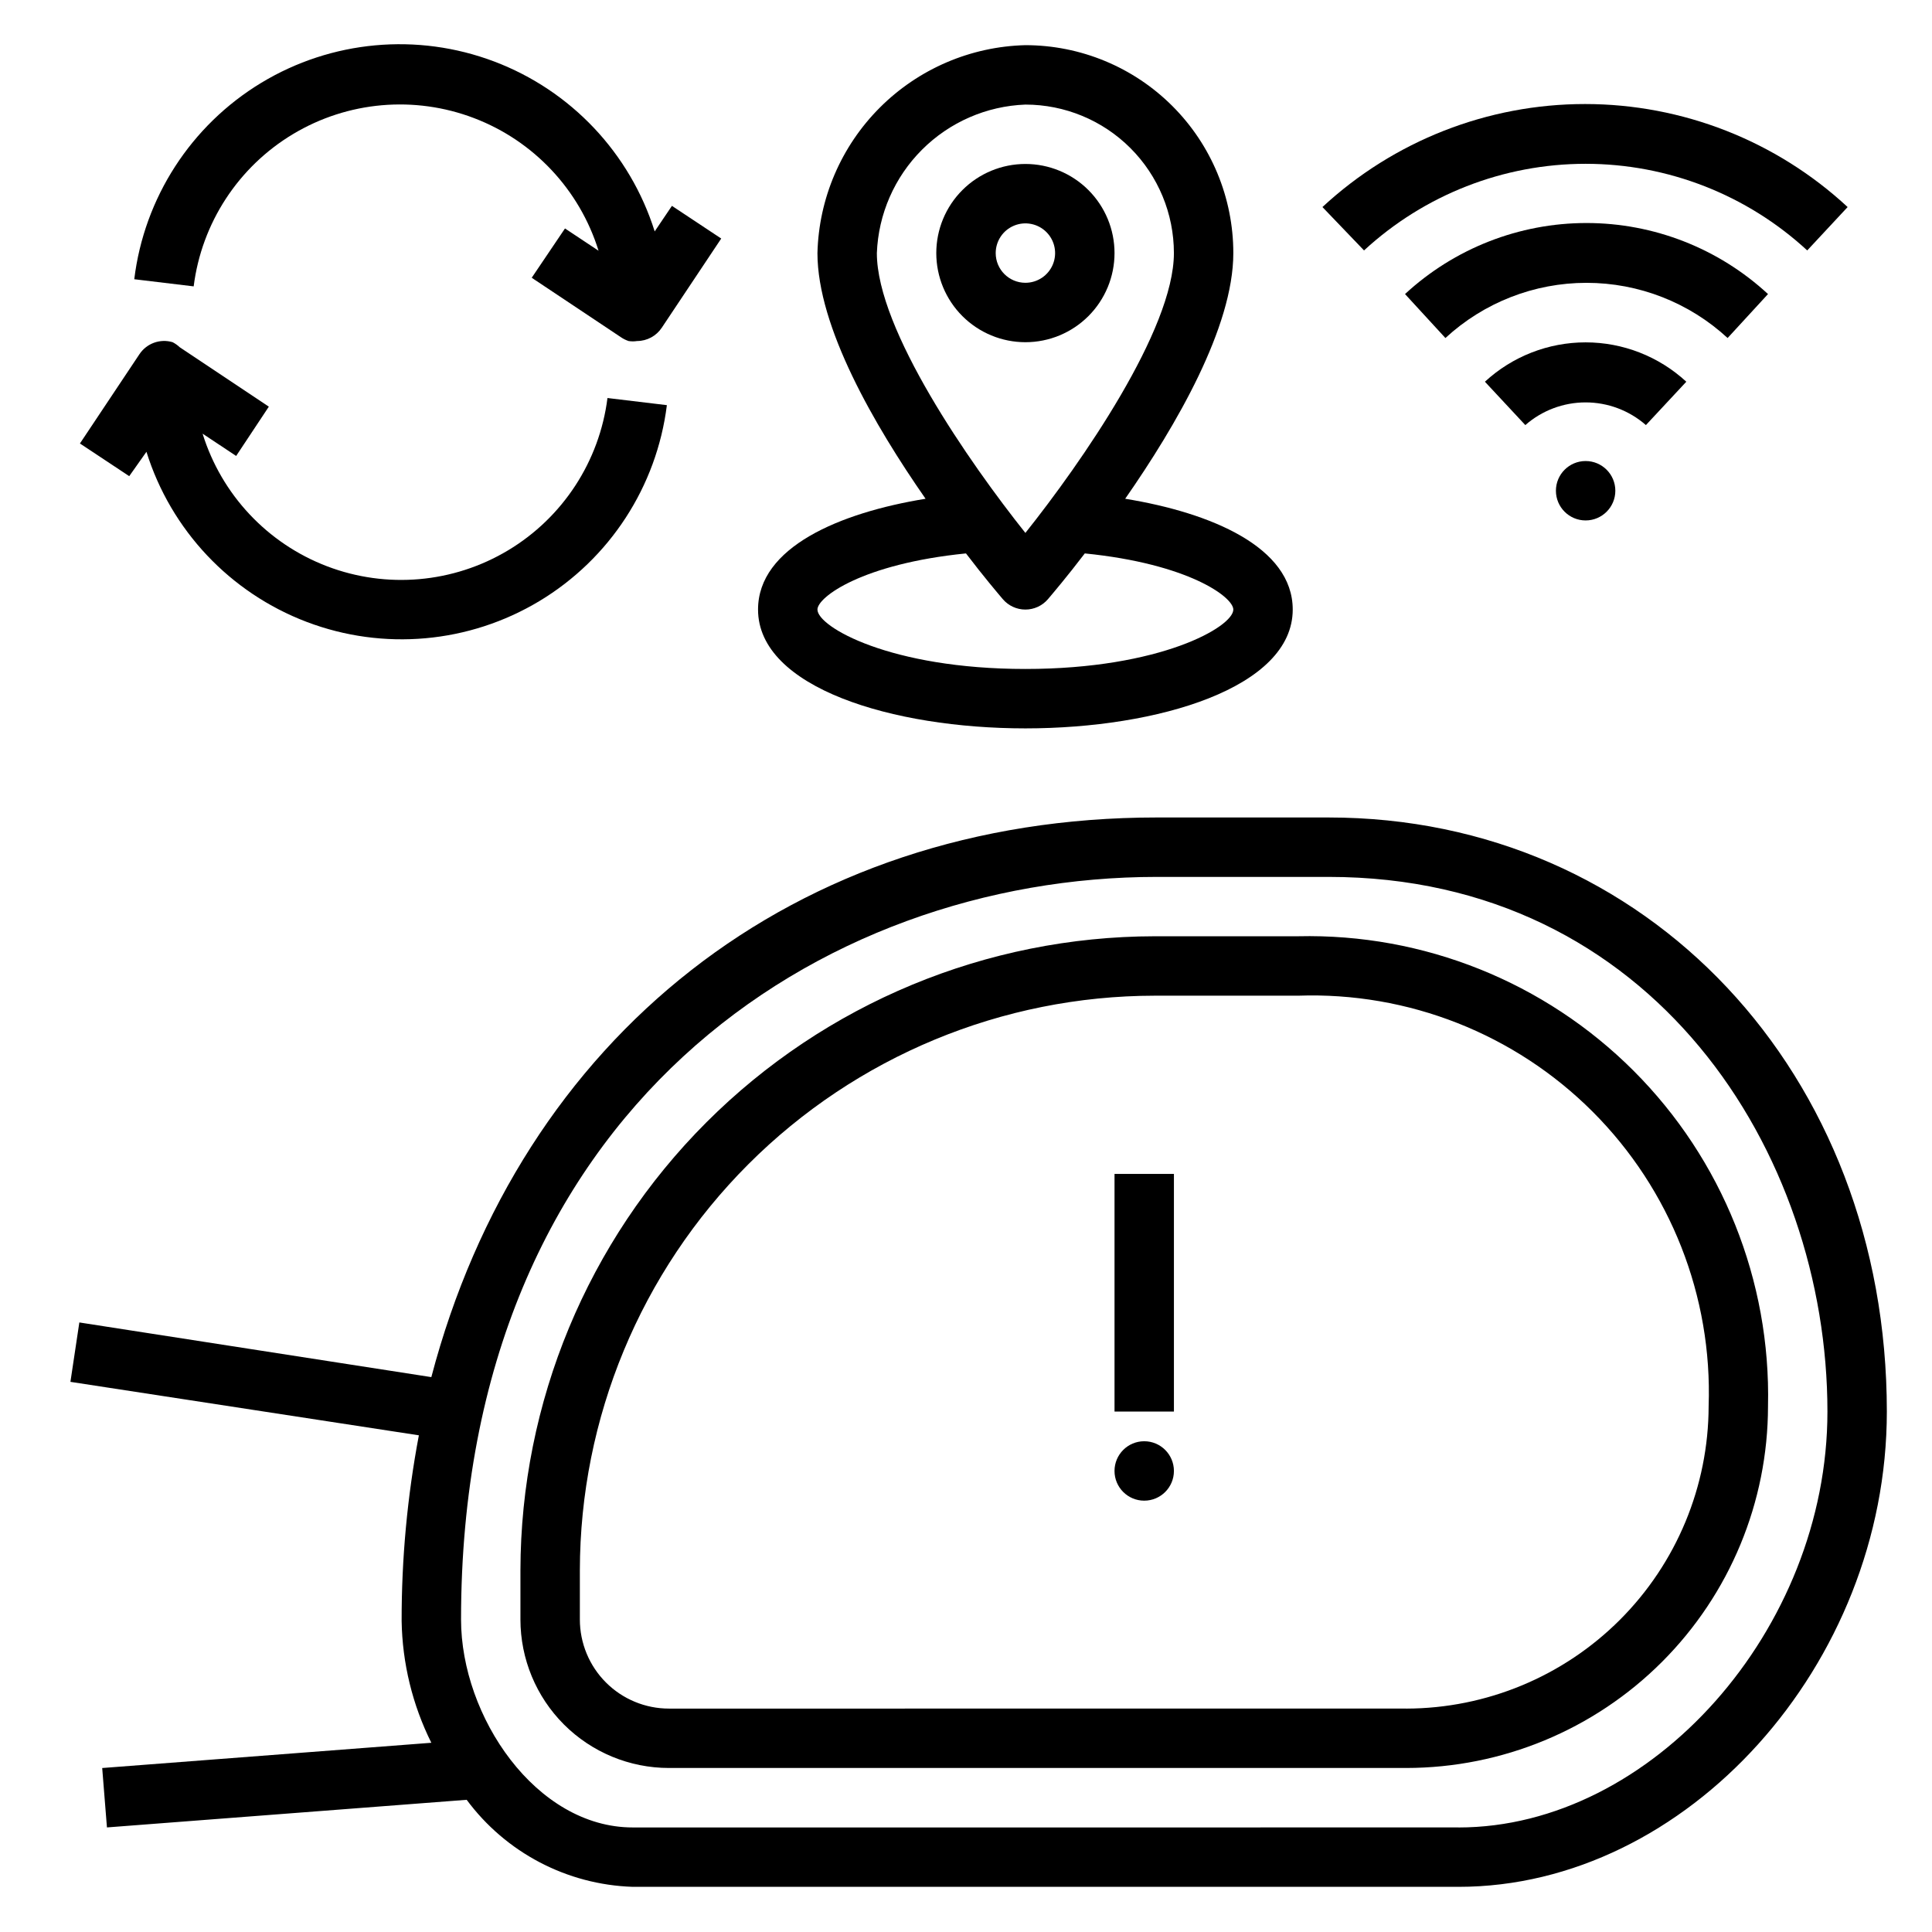 <?xml version="1.0" encoding="UTF-8"?>
<!-- Uploaded to: ICON Repo, www.iconrepo.com, Generator: ICON Repo Mixer Tools -->
<svg fill="#000000" width="800px" height="800px" version="1.1" viewBox="144 144 512 512" xmlns="http://www.w3.org/2000/svg">
 <g>
  <path d="m572.08 274.05c0 4.348-3.527 7.871-7.875 7.871-4.344 0-7.871-3.523-7.871-7.871s3.527-7.871 7.871-7.871c4.348 0 7.875 3.523 7.875 7.871"/>
  <path d="m455.1 533.82c0 4.348-3.523 7.871-7.871 7.871-4.348 0-7.871-3.523-7.871-7.871 0-4.348 3.523-7.875 7.871-7.875 4.348 0 7.871 3.527 7.871 7.875"/>
  <path d="m439.36 211.07c0-6.266-2.488-12.27-6.918-16.699-4.43-4.43-10.434-6.918-16.699-6.918-6.262 0-12.27 2.488-16.699 6.918-4.43 4.43-6.918 10.434-6.918 16.699 0 6.262 2.488 12.27 6.918 16.699 4.43 4.43 10.438 6.918 16.699 6.918 6.266 0 12.27-2.488 16.699-6.918 4.43-4.43 6.918-10.438 6.918-16.699zm-31.488 0c0-3.184 1.918-6.055 4.859-7.273 2.941-1.219 6.328-0.543 8.578 1.707s2.926 5.637 1.707 8.578c-1.219 2.941-4.09 4.859-7.273 4.859-4.348 0-7.871-3.523-7.871-7.871z"/>
  <path d="m344.89 305.54c0 20.703 35.66 31.488 70.848 31.488s70.848-10.785 70.848-31.488c0-16.531-21.648-25.664-44.398-29.363 13.543-19.445 28.656-45.5 28.656-65.102 0-14.613-5.805-28.633-16.141-38.965-10.332-10.336-24.352-16.141-38.965-16.141-14.5 0.359-28.309 6.281-38.566 16.539-10.258 10.258-16.18 24.066-16.539 38.566 0 19.602 15.113 45.656 28.652 65.102-22.746 3.699-44.395 12.832-44.395 29.363zm31.488-94.465c0.391-10.316 4.66-20.102 11.961-27.398 7.297-7.301 17.086-11.574 27.398-11.961 10.438 0 20.449 4.144 27.832 11.527 7.383 7.383 11.527 17.395 11.527 27.832 0 20.309-24.562 55.578-39.359 74.156-14.801-18.582-39.359-53.848-39.359-74.156zm23.617 79.586c4.801 6.297 8.5 10.629 9.762 12.121 1.492 1.75 3.68 2.758 5.981 2.758 2.301 0 4.488-1.008 5.984-2.758 1.258-1.496 4.961-5.824 9.762-12.121 27.473 2.754 39.359 11.57 39.359 14.879 0 4.566-19.285 15.742-55.105 15.742-35.816 0-55.105-11.18-55.105-15.742 0-3.309 11.887-12.125 39.363-14.879z"/>
  <path d="m488.01 392.12h-38.023c-44.555 0.062-87.266 17.793-118.77 49.297-31.508 31.504-49.234 74.219-49.297 118.77v12.988c0 10.438 4.148 20.449 11.527 27.832 7.383 7.379 17.395 11.527 27.832 11.527h195.38c25.426-0.02 49.801-10.129 67.777-28.105s28.086-42.352 28.105-67.777c0.762-33.254-12.113-65.375-35.637-88.898-23.523-23.52-55.641-36.398-88.898-35.637zm28.652 204.67-195.38 0.004c-6.262 0-12.27-2.488-16.699-6.918-4.43-4.43-6.914-10.438-6.914-16.699v-12.988c0.039-40.387 16.102-79.105 44.66-107.66 28.555-28.559 67.277-44.617 107.66-44.66h38.023c29.156-1.023 57.426 10.109 78.051 30.738 20.629 20.629 31.762 48.898 30.742 78.051-0.043 21.242-8.5 41.602-23.52 56.621s-35.379 23.477-56.621 23.52z"/>
  <path d="m496.12 360.64h-45.582c-96.273 0-168.62 58.492-192.23 148.31l-93.281-14.488-2.363 15.742 92.34 14.168v0.004c-3.066 16.223-4.594 32.695-4.566 49.203 0.184 11.211 2.875 22.238 7.871 32.273l-87.223 6.691 1.258 15.742 95.332-7.32c10.379 14.008 26.586 22.5 44.008 23.066h218.84c60.453 0 113.51-58.883 113.51-125.95 0-89.742-63.605-157.44-147.91-157.44zm34.402 267.65-218.84 0.004c-25.664 0-45.5-29.441-45.5-55.105 0-135.48 95.566-196.8 184.36-196.8h45.578c85.883 0 132.17 72.973 132.17 141.7 0 57.703-46.605 110.21-97.773 110.21z"/>
  <path d="m590.89 245.16c-7.269-6.707-16.797-10.43-26.688-10.43-9.887 0-19.414 3.723-26.684 10.43l10.707 11.492c4.422-3.875 10.098-6.012 15.977-6.012 5.883 0 11.559 2.137 15.98 6.012z"/>
  <path d="m612.54 221.93c-13.094-12.105-30.266-18.828-48.098-18.828-17.832 0-35.008 6.723-48.098 18.828l10.707 11.652v-0.004c10.18-9.402 23.531-14.625 37.391-14.625 13.859 0 27.211 5.223 37.391 14.625z"/>
  <path d="m633.64 198.87c-18.926-17.551-43.781-27.301-69.59-27.301-25.809 0-50.664 9.75-69.59 27.301l11.023 11.496c15.992-14.762 36.961-22.957 58.723-22.957 21.766 0 42.734 8.195 58.727 22.957z"/>
  <path d="m439.36 455.1h15.742v62.977h-15.742z"/>
  <path d="m284.91 217.61 23.617 15.742c0.629 0.434 1.32 0.777 2.047 1.023 0.754 0.121 1.523 0.121 2.281 0 2.633-0.012 5.086-1.344 6.535-3.543l15.742-23.617-13.066-8.66-4.566 6.769v0.004c-6.523-20.754-22.215-37.359-42.566-45.043-20.348-7.684-43.102-5.59-61.711 5.672-18.605 11.262-31.012 30.453-33.641 52.043l15.742 1.891c2.117-16.781 11.824-31.656 26.328-40.359 14.504-8.699 32.195-10.258 47.996-4.223 15.801 6.031 27.957 18.984 32.973 35.137l-8.895-5.902z"/>
  <path d="m182.81 263.73c6.488 20.746 22.145 37.363 42.465 45.082 20.32 7.715 43.059 5.68 61.684-5.527 18.625-11.211 31.074-30.348 33.77-51.914l-15.742-1.891c-2.117 16.781-11.824 31.66-26.328 40.359-14.5 8.699-32.195 10.258-47.996 4.227-15.801-6.035-27.957-18.988-32.973-35.137l8.895 5.902 8.66-13.066-23.617-15.742v-0.004c-0.562-0.531-1.199-0.98-1.887-1.336-3.332-0.988-6.914 0.324-8.816 3.227l-15.742 23.617 13.066 8.66z"/>
 </g>
</svg>